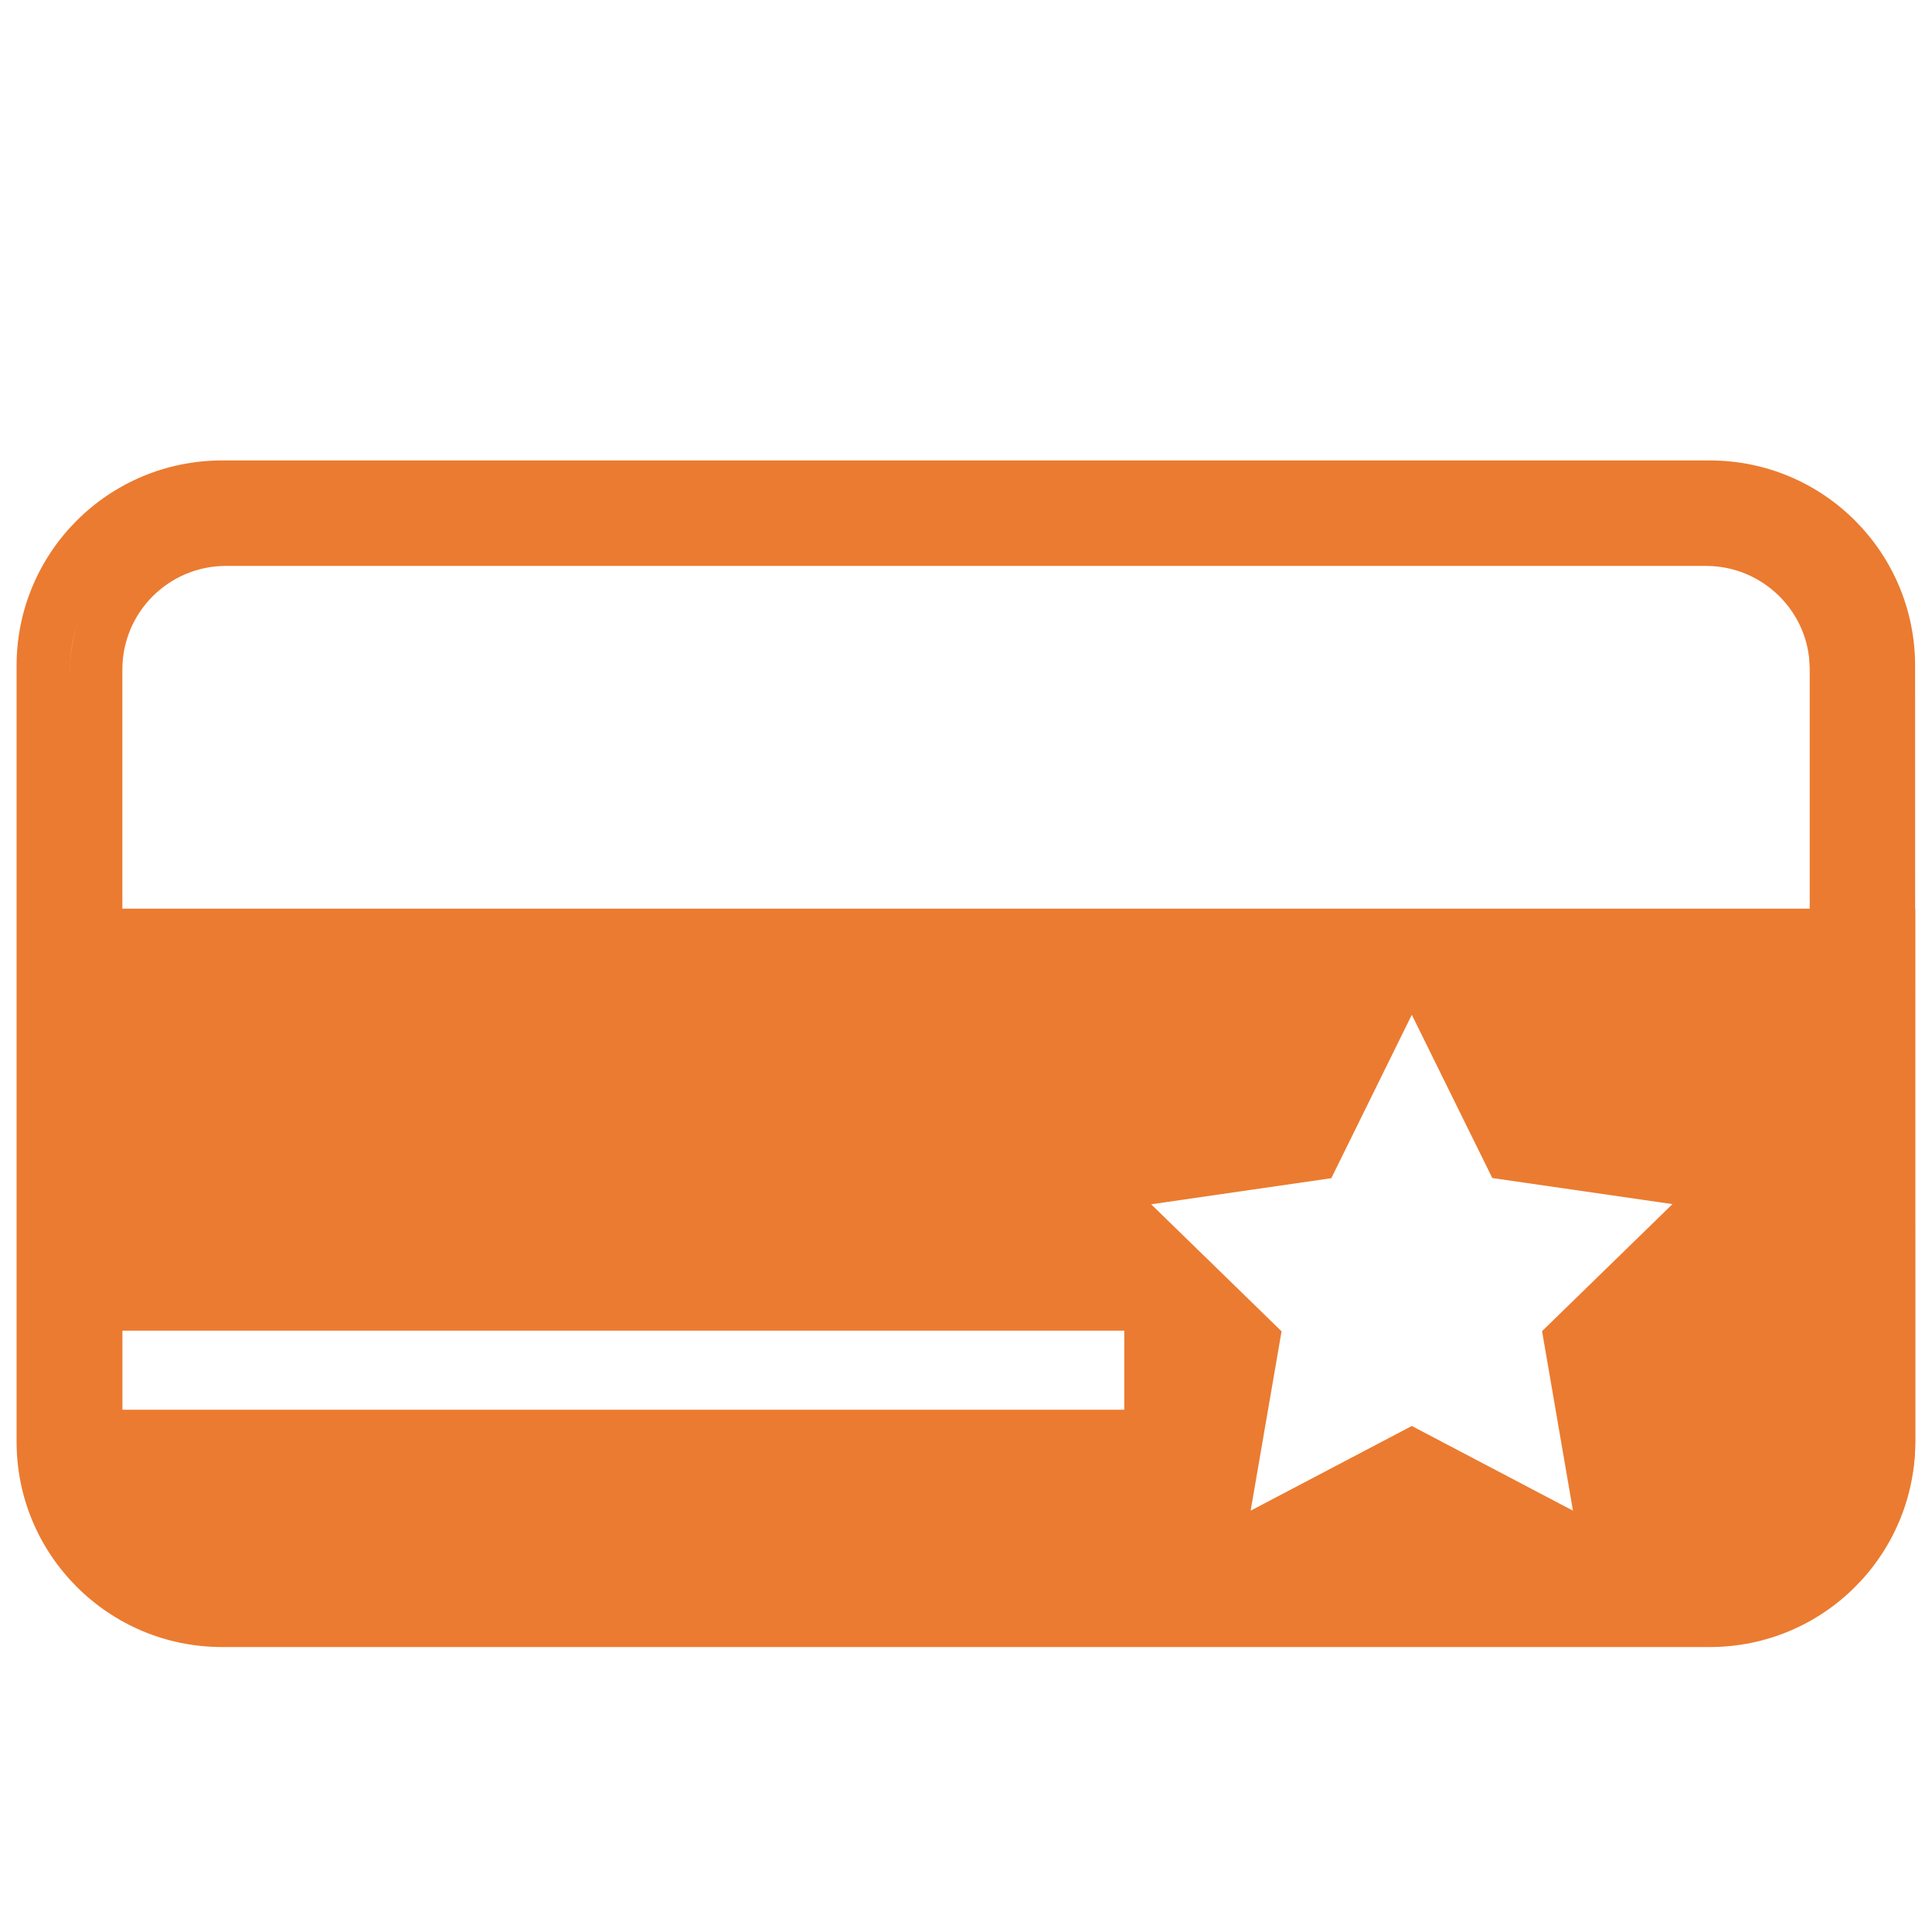 <?xml version="1.0" encoding="utf-8"?>
<!-- Generator: Adobe Illustrator 27.7.0, SVG Export Plug-In . SVG Version: 6.00 Build 0)  -->
<svg version="1.1" id="Layer_1" xmlns="http://www.w3.org/2000/svg" xmlns:xlink="http://www.w3.org/1999/xlink" x="0px" y="0px"
	 viewBox="0 0 1200 1200" style="enable-background:new 0 0 1200 1200;" xml:space="preserve">
<style type="text/css">
	.st0{fill:#EB7B30;}
</style>
<g>
	<path class="st0" d="M1173.2,895c0,61.6-50,111.6-111.6,111.6H138.4c-61.6,0-111.6-50-111.6-111.6V414c0-61.7,50-111.6,111.6-111.6
		h923.1c61.7,0,111.7,50,111.7,111.6L1173.2,895z M1124.1,415.4c0-44.4-35.9-80.3-80.3-80.3H123.5c-44.4,0-80.3,35.9-80.3,80.3
		v478.1c0,44.4,35.9,80.3,80.3,80.3h920.3c44.4,0,80.3-35.9,80.3-80.3L1124.1,415.4z"/>
	<path class="st0" d="M1189.6,895.5c0,70.4-57.1,127.5-127.6,127.5H137.9c-70.4,0-127.6-57.1-127.6-127.5V413.5
		c0-70.4,57.1-127.5,127.6-127.5H1062c70.5,0,127.5,57.1,127.5,127.5L1189.6,895.5z M1051.5,990.2h0.4c52.8,0,88.6-42,88.6-94.8
		v-0.4C1140.5,948.1,1104.6,990.2,1051.5,990.2L1051.5,990.2z M131.5,318.8c-52.8,0-88.3,48.2-88.3,101v475.7
		c0,52.8,35.5,94.8,88.3,94.8h0.4c-53,0-88.7-42.2-88.7-95.2V420.2c0-53,35.7-101.4,88.7-101.4h919.6c53.1,0,89,48.4,89,101.4v-0.4
		c0-52.8-35.7-101-88.5-101L131.5,318.8z M1124.1,415.9c0-35.6-28.9-64.4-64.5-64.4H140.4c-35.6,0-64.4,28.8-64.4,64.4v477.1
		c0,35.6,28.9,64.4,64.4,64.4h919.3c35.6,0,64.4-28.8,64.4-64.4L1124.1,415.9z"/>
	<path class="st0" d="M43.2,564.4v331.5c0,54.7,45.8,94.4,100.4,94.4h952.1c54.6,0,93.9-39.7,93.9-94.4V564.4H43.2z M698.3,875.6
		H75.9v-49.1h622.4V875.6z M876.9,630.3l50,101.4l111.9,16.2l-81,78.9L977,938.3l-100.1-52.6l-100.1,52.6L796,826.9L715,748
		l111.9-16.2L876.9,630.3z"/>
</g>
</svg>
